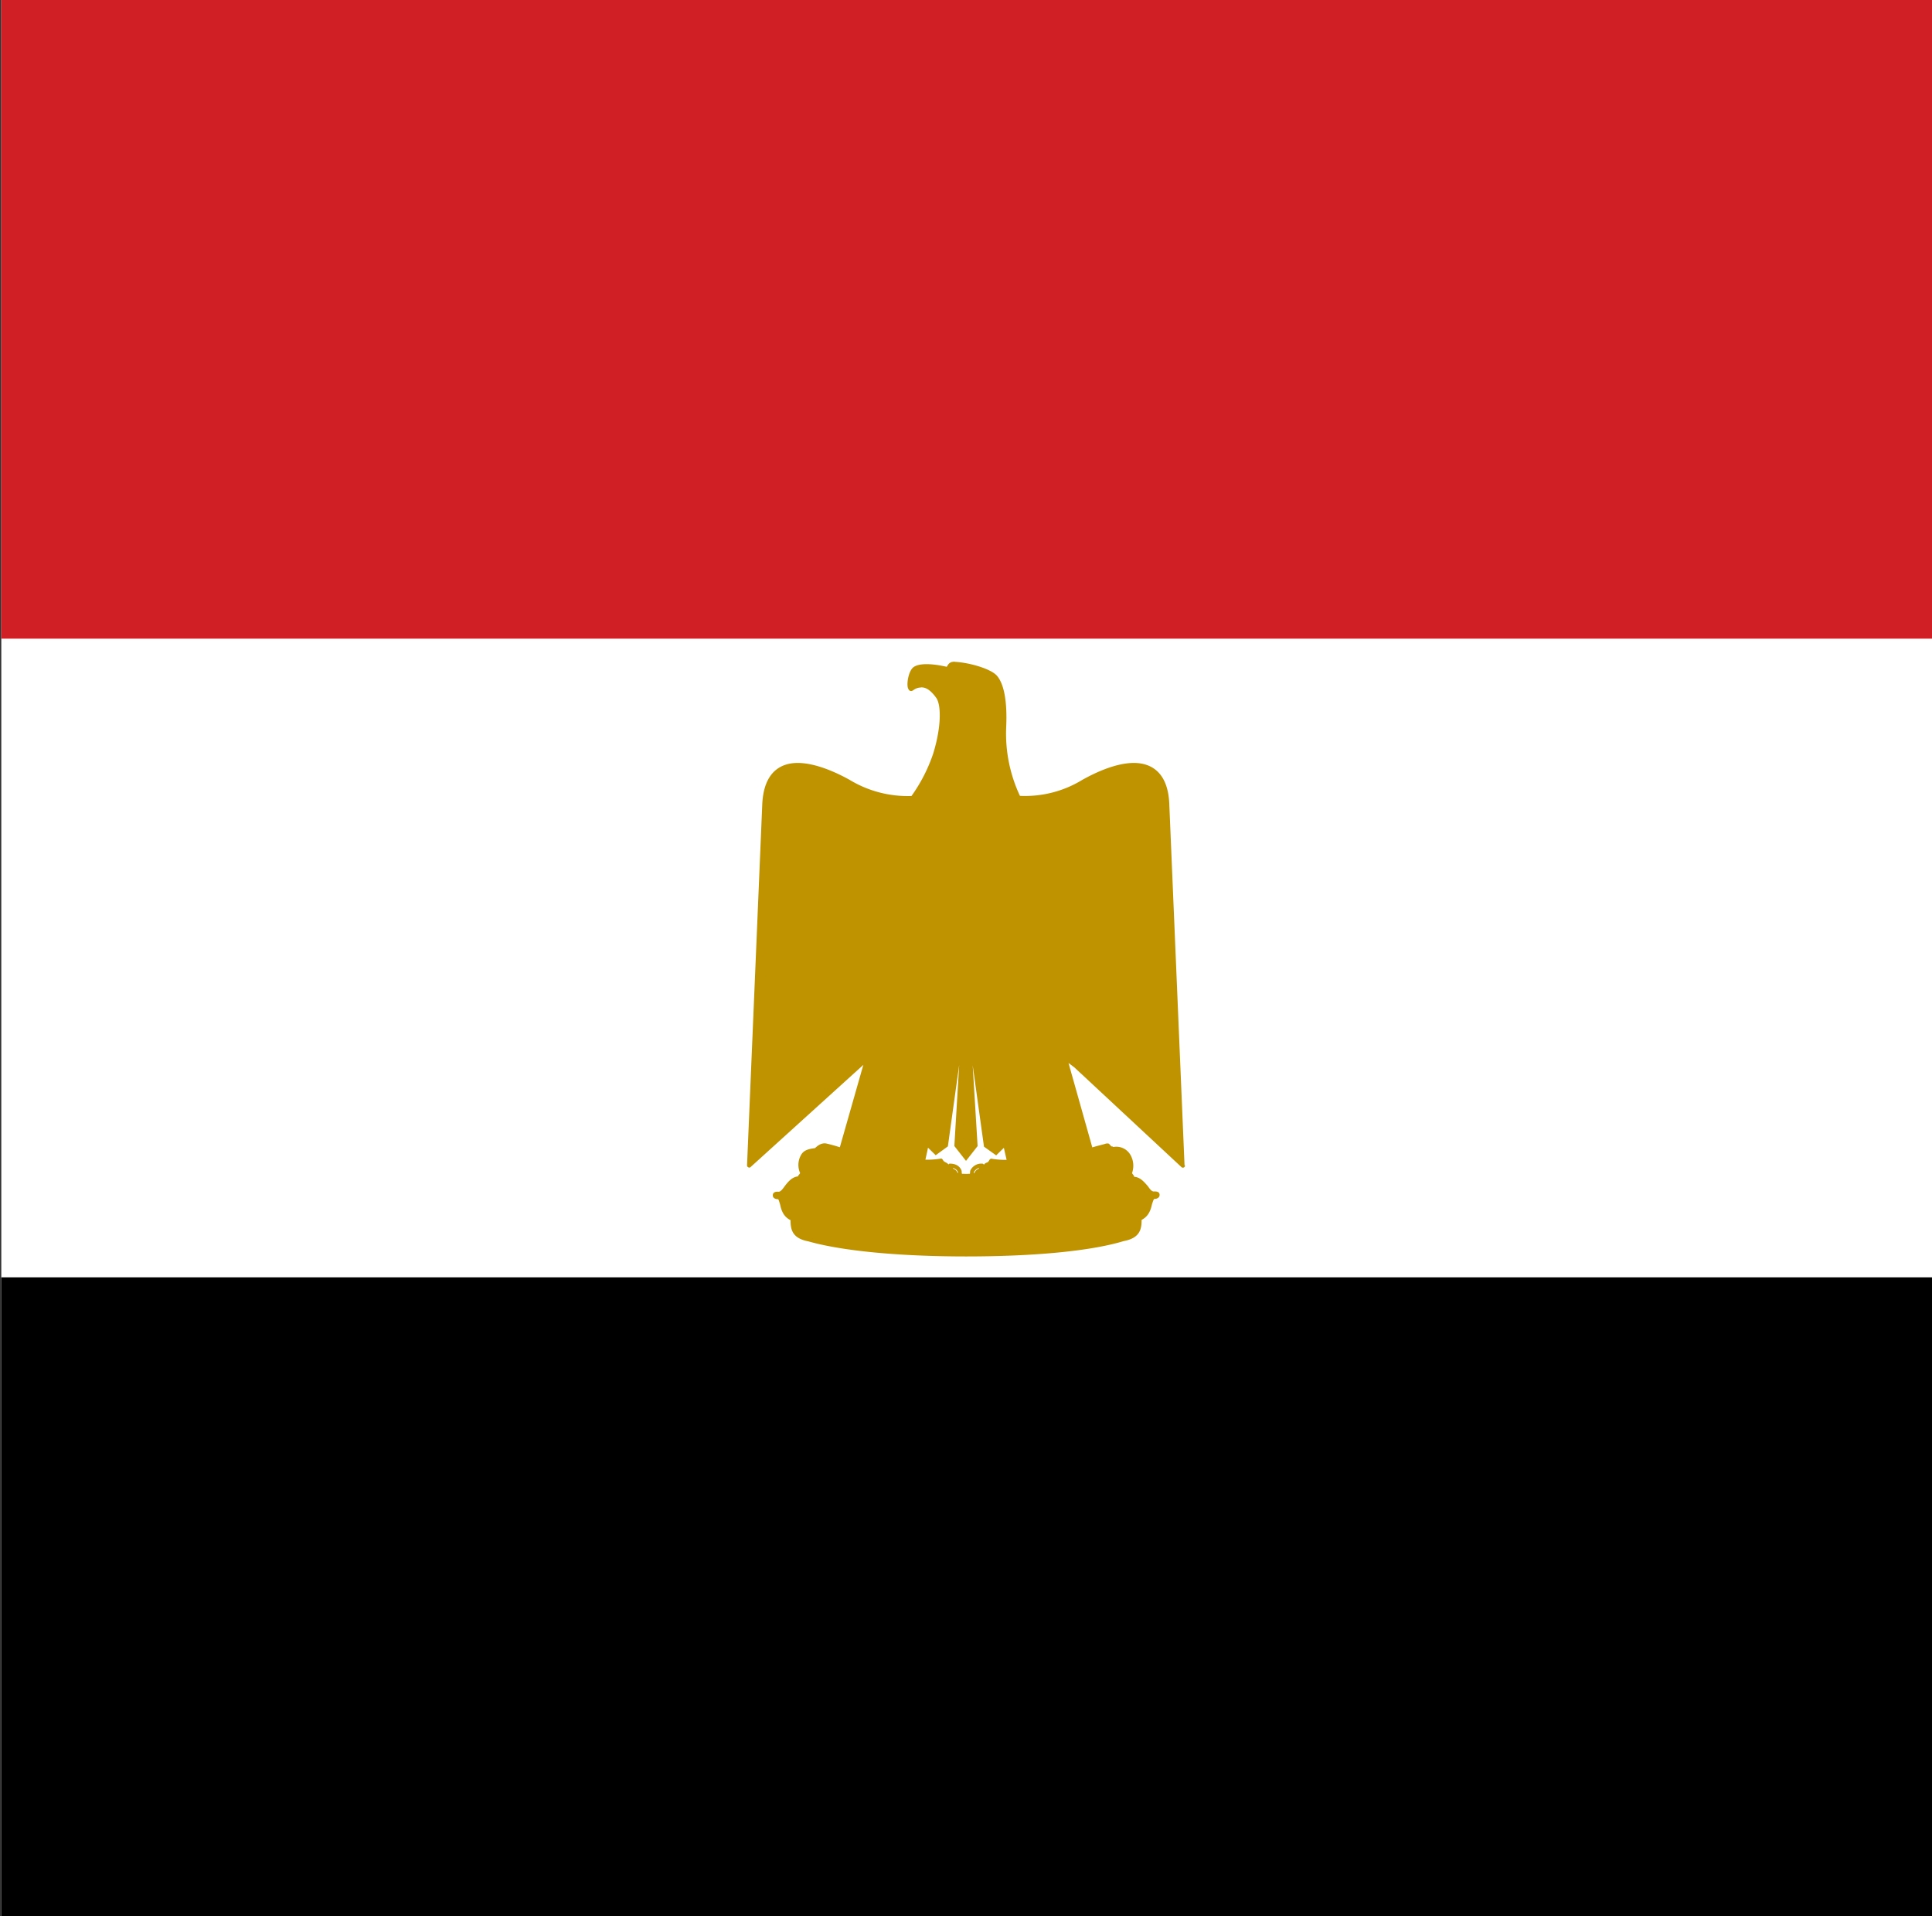 <svg xmlns="http://www.w3.org/2000/svg" width="13.324" height="13.213" viewBox="0 0 13.324 13.213"><rect x="0" y="0" width="13.324" height="13.213" fill="#333333" stroke="none"/><path fill="#FFF" d="M.009 0h13.315v13.214H.009z"/><path d="M.009 8.808h13.315v4.406H.009z"/><path fill="#D11F26" d="M.009 0h13.315v4.404H.009z"/><path fill="#BF9200" d="M8.169 8.034l-.105-2.489c-.009-.234-.14-.284-.244-.284-.131 0-.28.074-.358.118a.757.757 0 0 1-.428.109 1.01 1.01 0 0 1-.095-.47c.011-.233-.032-.327-.069-.364-.047-.045-.187-.085-.283-.09l-.004-.001c-.021 0-.033.006-.043.018l-.011.017c-.106-.024-.188-.025-.227.001-.036.024-.051.115-.04.146.006.018.016.02.021.02s.01-.002.016-.006a.089.089 0 0 1 .047-.018c.004 0 .008-.002.012-.001.041.001.076.04.1.074.032.048.036.193-.022.382a1.114 1.114 0 0 1-.15.293.774.774 0 0 1-.426-.111c-.077-.043-.228-.117-.359-.117-.104 0-.233.05-.244.284l-.105 2.491c0 .006.004.012.01.014.004.002.01.002.014-.002l.778-.705-.162.568a1.2 1.2 0 0 0-.09-.025c-.031-.008-.06.01-.081.031-.037.005-.074.011-.094.043a.138.138 0 0 0-.009.129c-.004.01-.013.014-.015.023-.043.005-.069.039-.091.067-.014.02-.027.037-.041.039-.017-.002-.039.001-.041.021-.002.014.006.024.02.028.006.002.01.002.016.002.004.003.008.017.014.037.007.032.019.082.072.108 0 .062.01.125.123.146.231.066.627.104 1.088.104s.857-.036 1.087-.106c.113-.021.123-.084.123-.146.053-.027.064-.076.072-.109.006-.018.01-.032.016-.036.004 0 .012 0 .016-.002.013-.005.021-.013.02-.028-.002-.02-.022-.022-.041-.021-.015-.001-.026-.017-.041-.038-.022-.024-.05-.061-.093-.063-.002-.012-.011-.016-.015-.026a.15.15 0 0 0-.012-.127.112.112 0 0 0-.115-.053l-.004-.001c-.003 0-.003-.003-.006-.003l-.002.001c-.012-.005-.016-.021-.027-.021-.008 0-.014 0-.02.003-.021.006-.059.015-.088.024l-.164-.582.04.03.739.688a.015.015 0 0 0 .01.004.014.014 0 0 0 .014-.014c-.001-.002-.001-.004-.003-.004zm-1.564.057a.052.052 0 0 0-.033-.033l.002-.004c.015.006.026.013.033.029l-.002.008zm.112.002c.001-.003-.002-.008-.001-.01a.063.063 0 0 1 .034-.029l.002.004c-.018.007-.027.018-.035.035zm-.087-.024c-.009-.021-.03-.045-.08-.045-.003 0-.006.002-.009.006-.007-.01-.016-.012-.025-.018-.013-.005-.014-.023-.026-.023a.594.594 0 0 1-.108.008l.018-.083.053.052.084-.061.078-.562-.033.554v.006l.08.102.08-.102-.034-.558.078.562.084.06.053-.052.019.083a.567.567 0 0 1-.105-.008c-.014 0-.016.019-.025.024-.012.005-.021.008-.027.018-.002-.006-.006-.008-.012-.008a.084.084 0 0 0-.08.045c-.004.007-.002.017-.004.025l-.025.001-.03-.001c-.003-.008 0-.018-.004-.025zm-.226-3.322c-.006-.004-.011-.011-.017-.013.006.003.011.009.017.013zm.795.747zm-1.247-.057z"/></svg>
